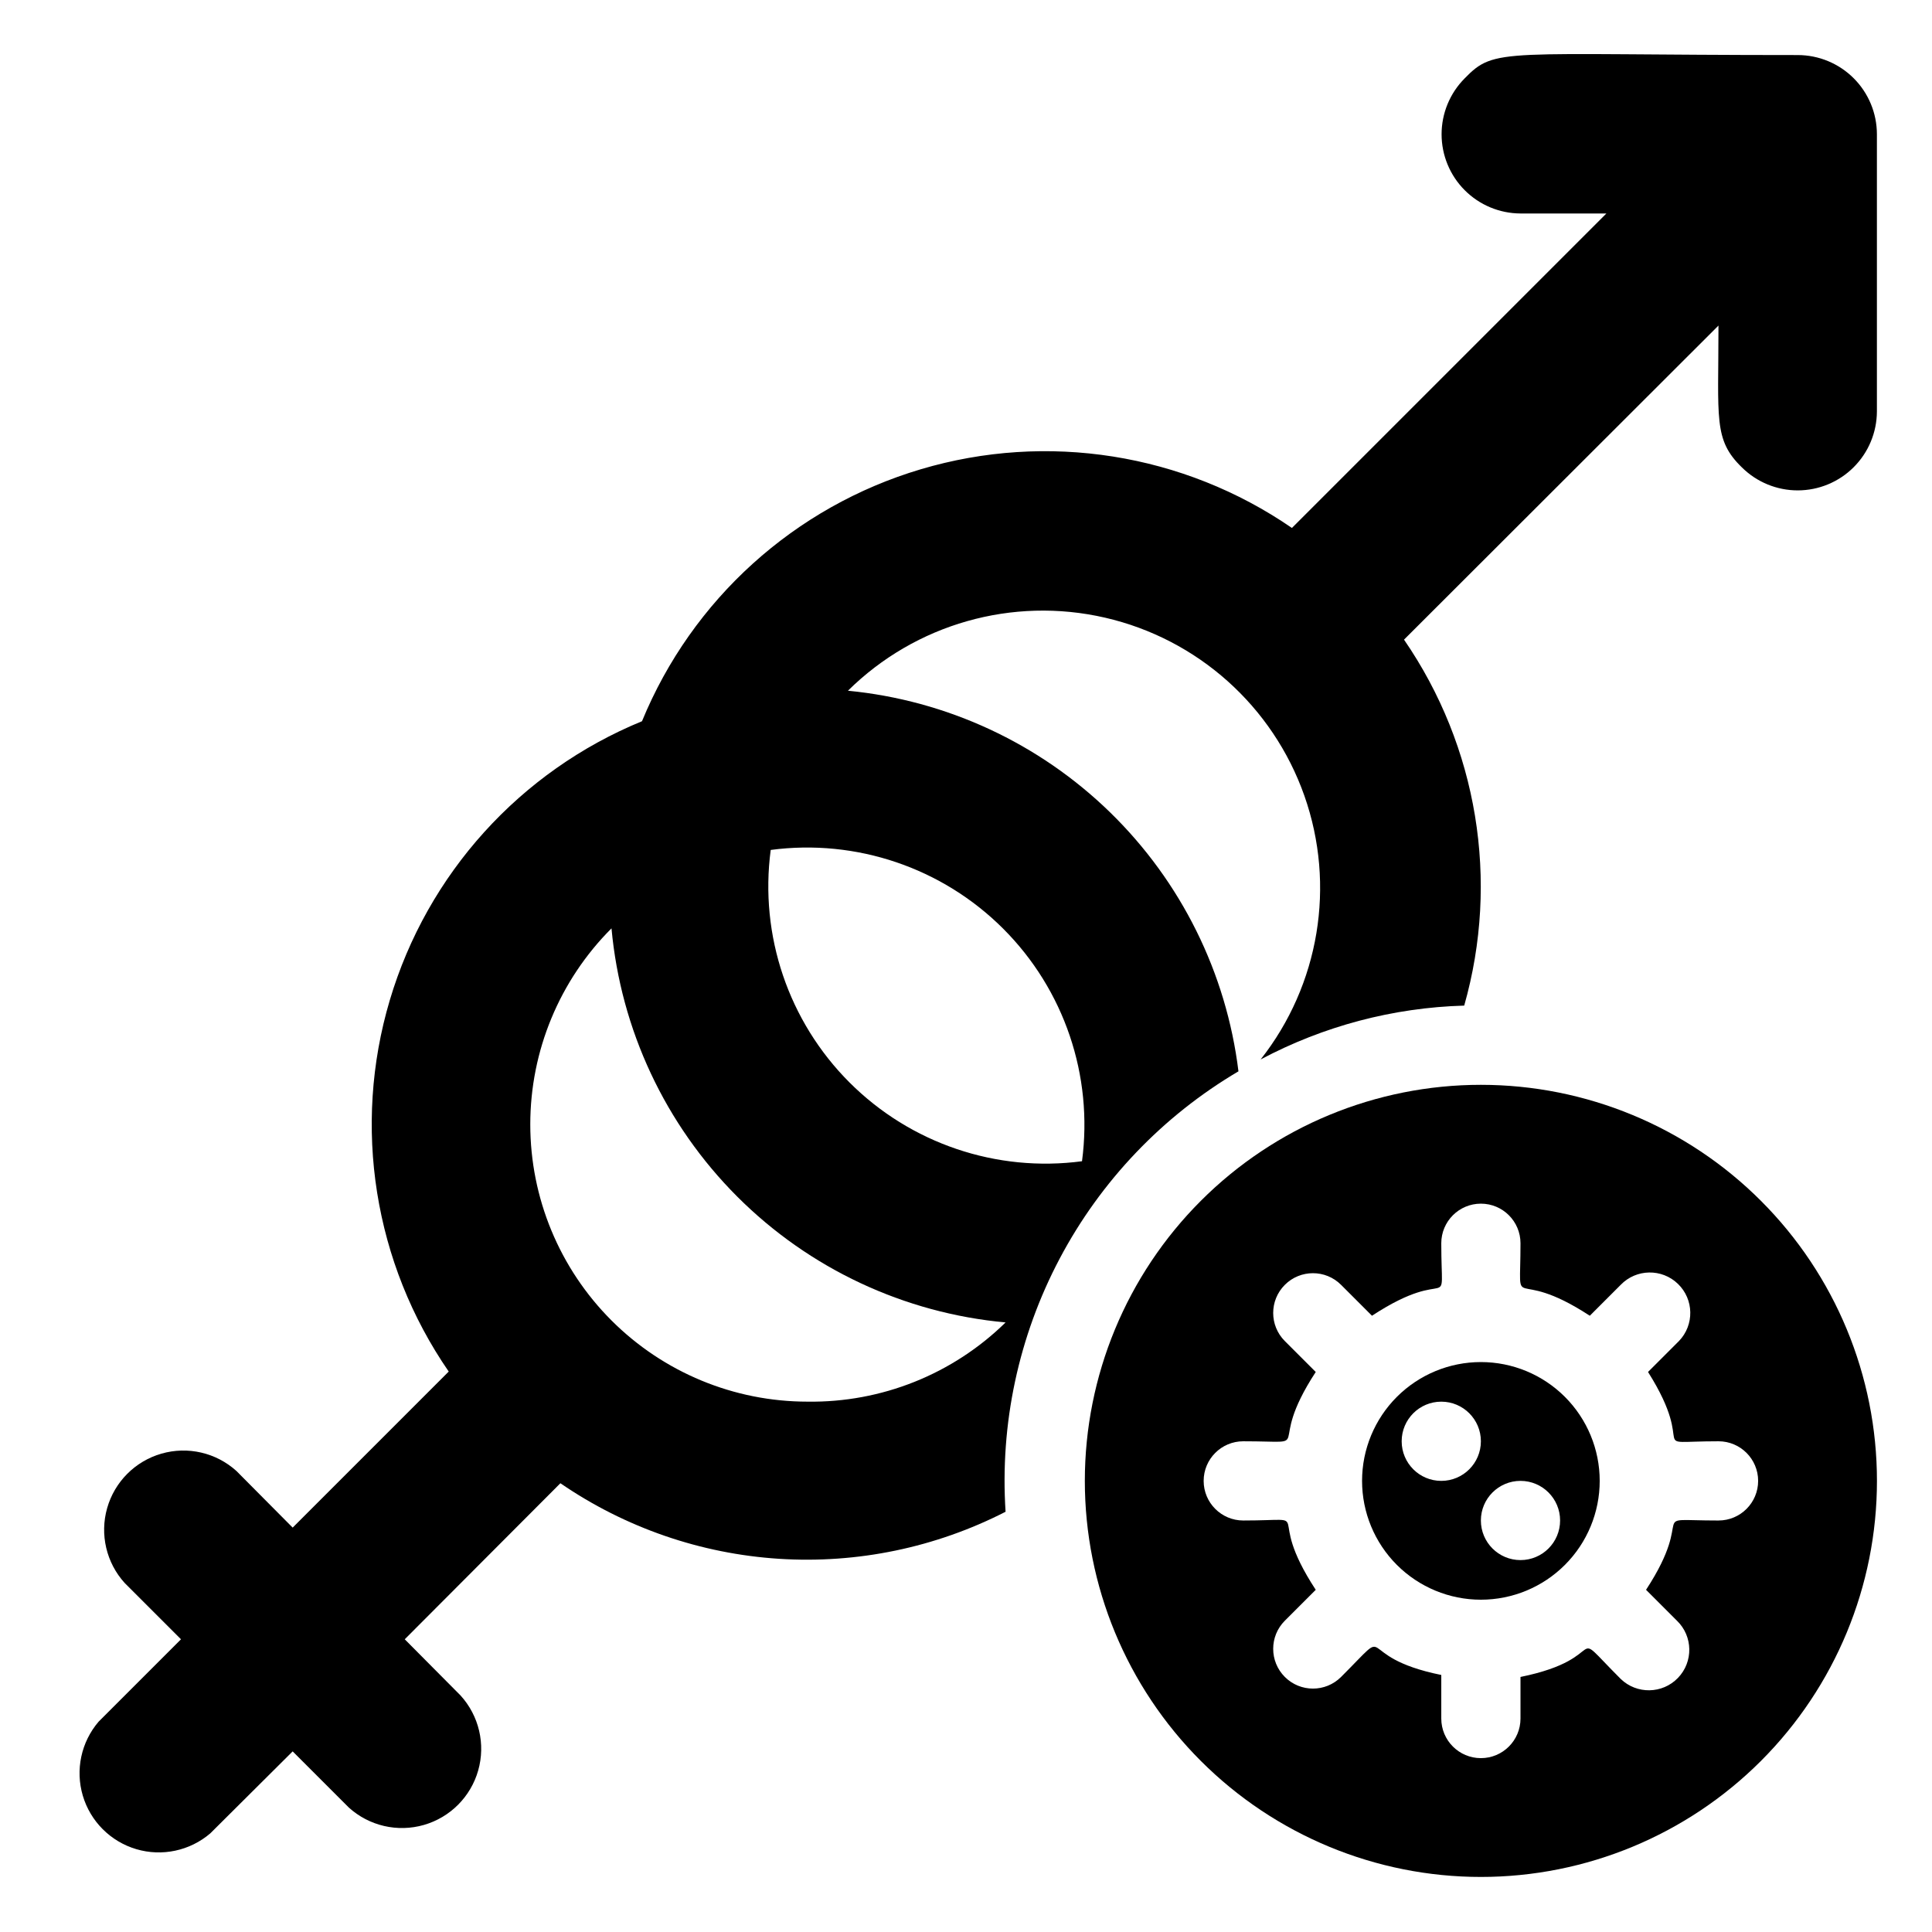<?xml version="1.0" encoding="UTF-8"?>
<!-- Uploaded to: ICON Repo, www.svgrepo.com, Generator: ICON Repo Mixer Tools -->
<svg fill="#000000" width="800px" height="800px" version="1.1" viewBox="144 144 512 512" xmlns="http://www.w3.org/2000/svg">
 <g>
  <path d="m620.41 158.59c-78.824 0-80.086-2.203-88.273 6.191h0.004c-3.914 3.938-6.109 9.262-6.106 14.812 0.004 5.551 2.203 10.875 6.121 14.805 3.918 3.934 9.234 6.152 14.781 6.176h22.777l-83.34 83.34c-28.75-19.785-64.906-25.504-98.359-15.555-33.453 9.945-60.609 34.492-73.879 66.773-32.312 13.262-56.887 40.438-66.836 73.922-9.953 33.48-4.211 69.668 15.617 98.422l-41.355 41.355-14.906-15.008c-5.383-4.863-12.895-6.602-19.867-4.594-6.973 2.004-12.414 7.465-14.395 14.445-1.98 6.977-0.215 14.484 4.664 19.852l14.906 14.902-21.832 21.832c-4.629 5.406-6.203 12.785-4.188 19.609 2.019 6.82 7.356 12.16 14.176 14.176 6.824 2.019 14.203 0.441 19.609-4.184l21.832-21.727 14.906 14.906-0.004-0.004c5.387 4.863 12.898 6.598 19.871 4.594 6.973-2.004 12.414-7.465 14.395-14.445s0.215-14.484-4.664-19.852l-14.801-14.906 41.25-41.355v0.004c17.156 11.773 37.18 18.691 57.945 20.023 20.77 1.328 41.508-2.981 60.031-12.469-1.523-23.258 3.441-46.484 14.34-67.09 10.895-20.609 27.297-37.785 47.375-49.625-3.199-26.078-15.195-50.289-34.012-68.629-18.816-18.336-43.324-29.711-69.48-32.238 17.898-17.699 43.609-25.004 68.141-19.359 24.531 5.648 44.461 23.457 52.824 47.199 8.359 23.738 3.984 50.109-11.594 69.879 16.641-8.852 35.105-13.738 53.949-14.273 9.395-33.094 3.547-68.648-15.953-96.984l83.336-83.234c0 24.77-1.363 30.23 6.191 37.574h0.004c3.934 3.914 9.262 6.109 14.809 6.106 5.551-0.004 10.875-2.203 14.805-6.121 3.934-3.918 6.152-9.23 6.176-14.781v-73.473c0-5.566-2.211-10.906-6.148-14.844s-9.273-6.148-14.844-6.148zm-262.4 356.86c-19.488 0.004-38.18-7.738-51.957-21.516-13.781-13.781-21.523-32.469-21.523-51.957 0-19.484 7.742-38.176 21.523-51.953 2.465 26.867 14.258 52.023 33.336 71.102s44.234 30.871 71.102 33.332c-13.996 13.719-32.891 21.273-52.48 20.992zm72.738-63.711h-0.004c-22.668 3.012-45.445-4.707-61.617-20.879-16.168-16.172-23.887-38.949-20.879-61.617 22.668-3.008 45.445 4.711 61.617 20.879 16.172 16.172 23.891 38.949 20.879 61.617z"/>
  <path d="m536.45 504.96c-8.348 0-16.359 3.32-22.266 9.223-5.902 5.906-9.223 13.918-9.223 22.266 0 8.352 3.32 16.363 9.223 22.266 5.906 5.906 13.918 9.223 22.266 9.223 8.352 0 16.363-3.316 22.266-9.223 5.906-5.902 9.223-13.914 9.223-22.266 0-8.348-3.316-16.359-9.223-22.266-5.902-5.902-13.914-9.223-22.266-9.223zm-10.496 31.488c-5.797 0-10.496-4.699-10.496-10.496s4.699-10.496 10.496-10.496 10.496 4.699 10.496 10.496-4.699 10.496-10.496 10.496zm20.992 20.992c-5.797 0-10.496-4.699-10.496-10.496s4.699-10.496 10.496-10.496 10.496 4.699 10.496 10.496-4.699 10.496-10.496 10.496z"/>
  <path d="m536.45 431.49c-27.836 0-54.531 11.055-74.215 30.742-19.688 19.684-30.742 46.379-30.742 74.215 0 27.84 11.055 54.535 30.742 74.219 19.684 19.684 46.379 30.742 74.215 30.742 27.84 0 54.535-11.059 74.219-30.742 19.684-19.684 30.742-46.379 30.742-74.219 0-27.836-11.059-54.531-30.742-74.215-19.684-19.688-46.379-30.742-74.219-30.742zm62.977 115.46c-20.152 0-5.352-2.832-19.207 18.367l8.188 8.188v-0.004c4.262 4.117 4.379 10.906 0.262 15.168-4.113 4.262-10.906 4.379-15.168 0.262-14.906-14.906-1.68-5.562-26.555-0.523v11.02c0 5.797-4.699 10.496-10.496 10.496-5.797 0-10.496-4.699-10.496-10.496v-11.543c-24.352-4.934-11.754-14.273-26.555 0.523-4.113 4.117-10.789 4.117-14.902 0-4.117-4.117-4.117-10.789 0-14.906l8.188-8.188c-14.172-21.621 1.047-18.367-19.207-18.367-5.797 0-10.496-4.699-10.496-10.496 0-5.797 4.699-10.496 10.496-10.496 20.152 0 5.352 2.832 19.207-18.367l-8.188-8.188c-4.117-4.113-4.117-10.789 0-14.902 4.113-4.117 10.789-4.117 14.902 0l8.188 8.188c21.621-14.172 18.367 1.047 18.367-19.207 0-5.797 4.699-10.496 10.496-10.496 5.797 0 10.496 4.699 10.496 10.496 0 20.047-2.832 5.352 18.367 19.207l8.188-8.188c4.117-4.262 10.906-4.379 15.168-0.262 4.262 4.113 4.379 10.906 0.262 15.164l-8.188 8.188c13.648 21.621-1.574 18.367 18.684 18.367 5.797 0 10.496 4.699 10.496 10.496 0 5.797-4.699 10.496-10.496 10.496z"/>
 </g>
</svg>